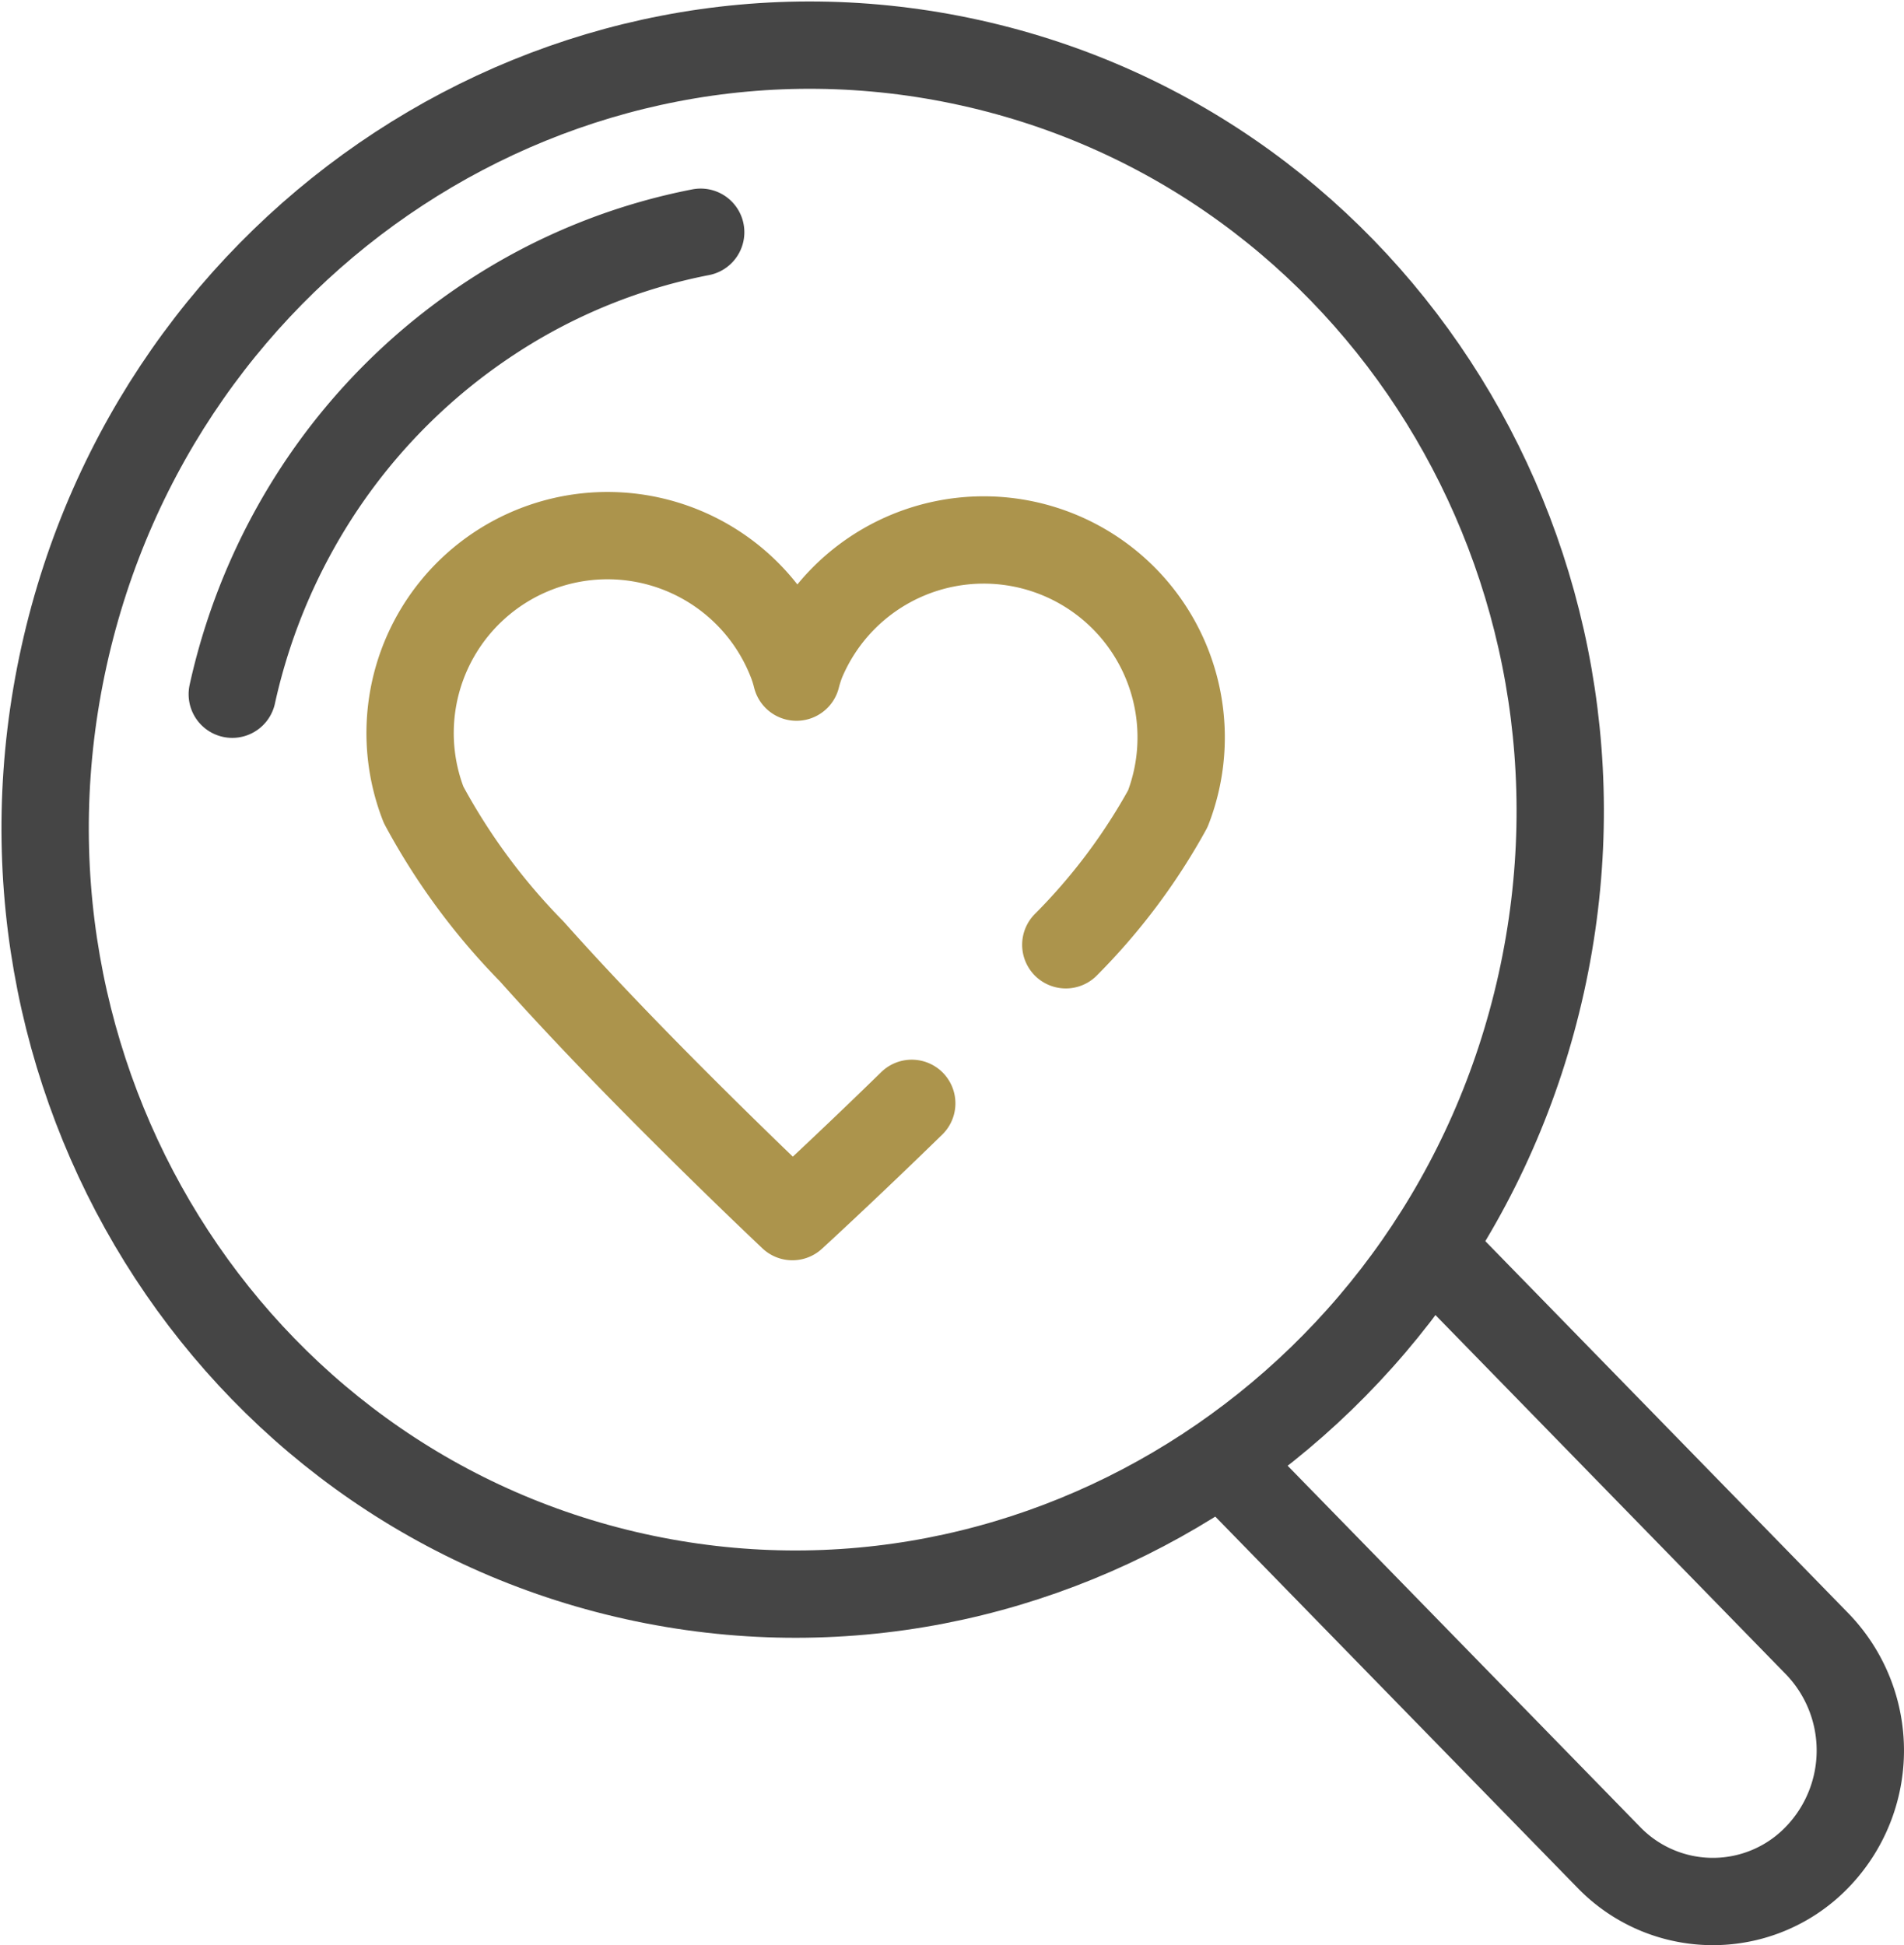 <?xml version="1.0" encoding="UTF-8"?> <svg xmlns="http://www.w3.org/2000/svg" width="65.414" height="66.833" viewBox="0 0 65.414 66.833"><g id="find-icon" transform="translate(-1.198 0.801)"><g id="find-icon-2" data-name="find-icon" transform="translate(2)"><path id="Path_219" data-name="Path 219" d="M41.211,49.426,54.466,63.011a4.974,4.974,0,0,0,7.16,0,5.271,5.271,0,0,0,0-7.336L48.371,42.087" fill="none" stroke="#454545" stroke-linecap="round" stroke-linejoin="round" stroke-width="3"></path><path id="Path_220" data-name="Path 220" d="M52.149,32.985C48.965,47.347,35.024,56.47,21.011,53.364S-1.781,36.1,1.4,21.735,18.527-1.75,32.54,1.357,55.333,18.624,52.149,32.985Z" fill="none" stroke="#454545" stroke-linecap="round" stroke-linejoin="round" stroke-width="3"></path><path id="Path_221" data-name="Path 221" d="M7.178,23.051a20.987,20.987,0,0,1,3.277-7.486,20.675,20.675,0,0,1,5.623-5.46,20.112,20.112,0,0,1,7.193-2.927" fill="none" stroke="#454545" stroke-linecap="round" stroke-linejoin="round" stroke-width="3"></path><path id="Path_222" data-name="Path 222" d="M35.815,31.66a20.855,20.855,0,0,0,3.505-4.675,6.783,6.783,0,0,0-12.59-5.05,4.747,4.747,0,0,0-.168.529,4.363,4.363,0,0,0-.14-.459A6.783,6.783,0,1,0,13.751,26.85a22.183,22.183,0,0,0,3.713,5.036c1.552,1.744,3.345,3.6,4.917,5.173C24.627,39.31,26.422,41,26.422,41c.029-.026,1.838-1.684,4.1-3.892" fill="none" stroke="#ac944c" stroke-linecap="round" stroke-linejoin="round" stroke-width="3"></path></g></g></svg> 